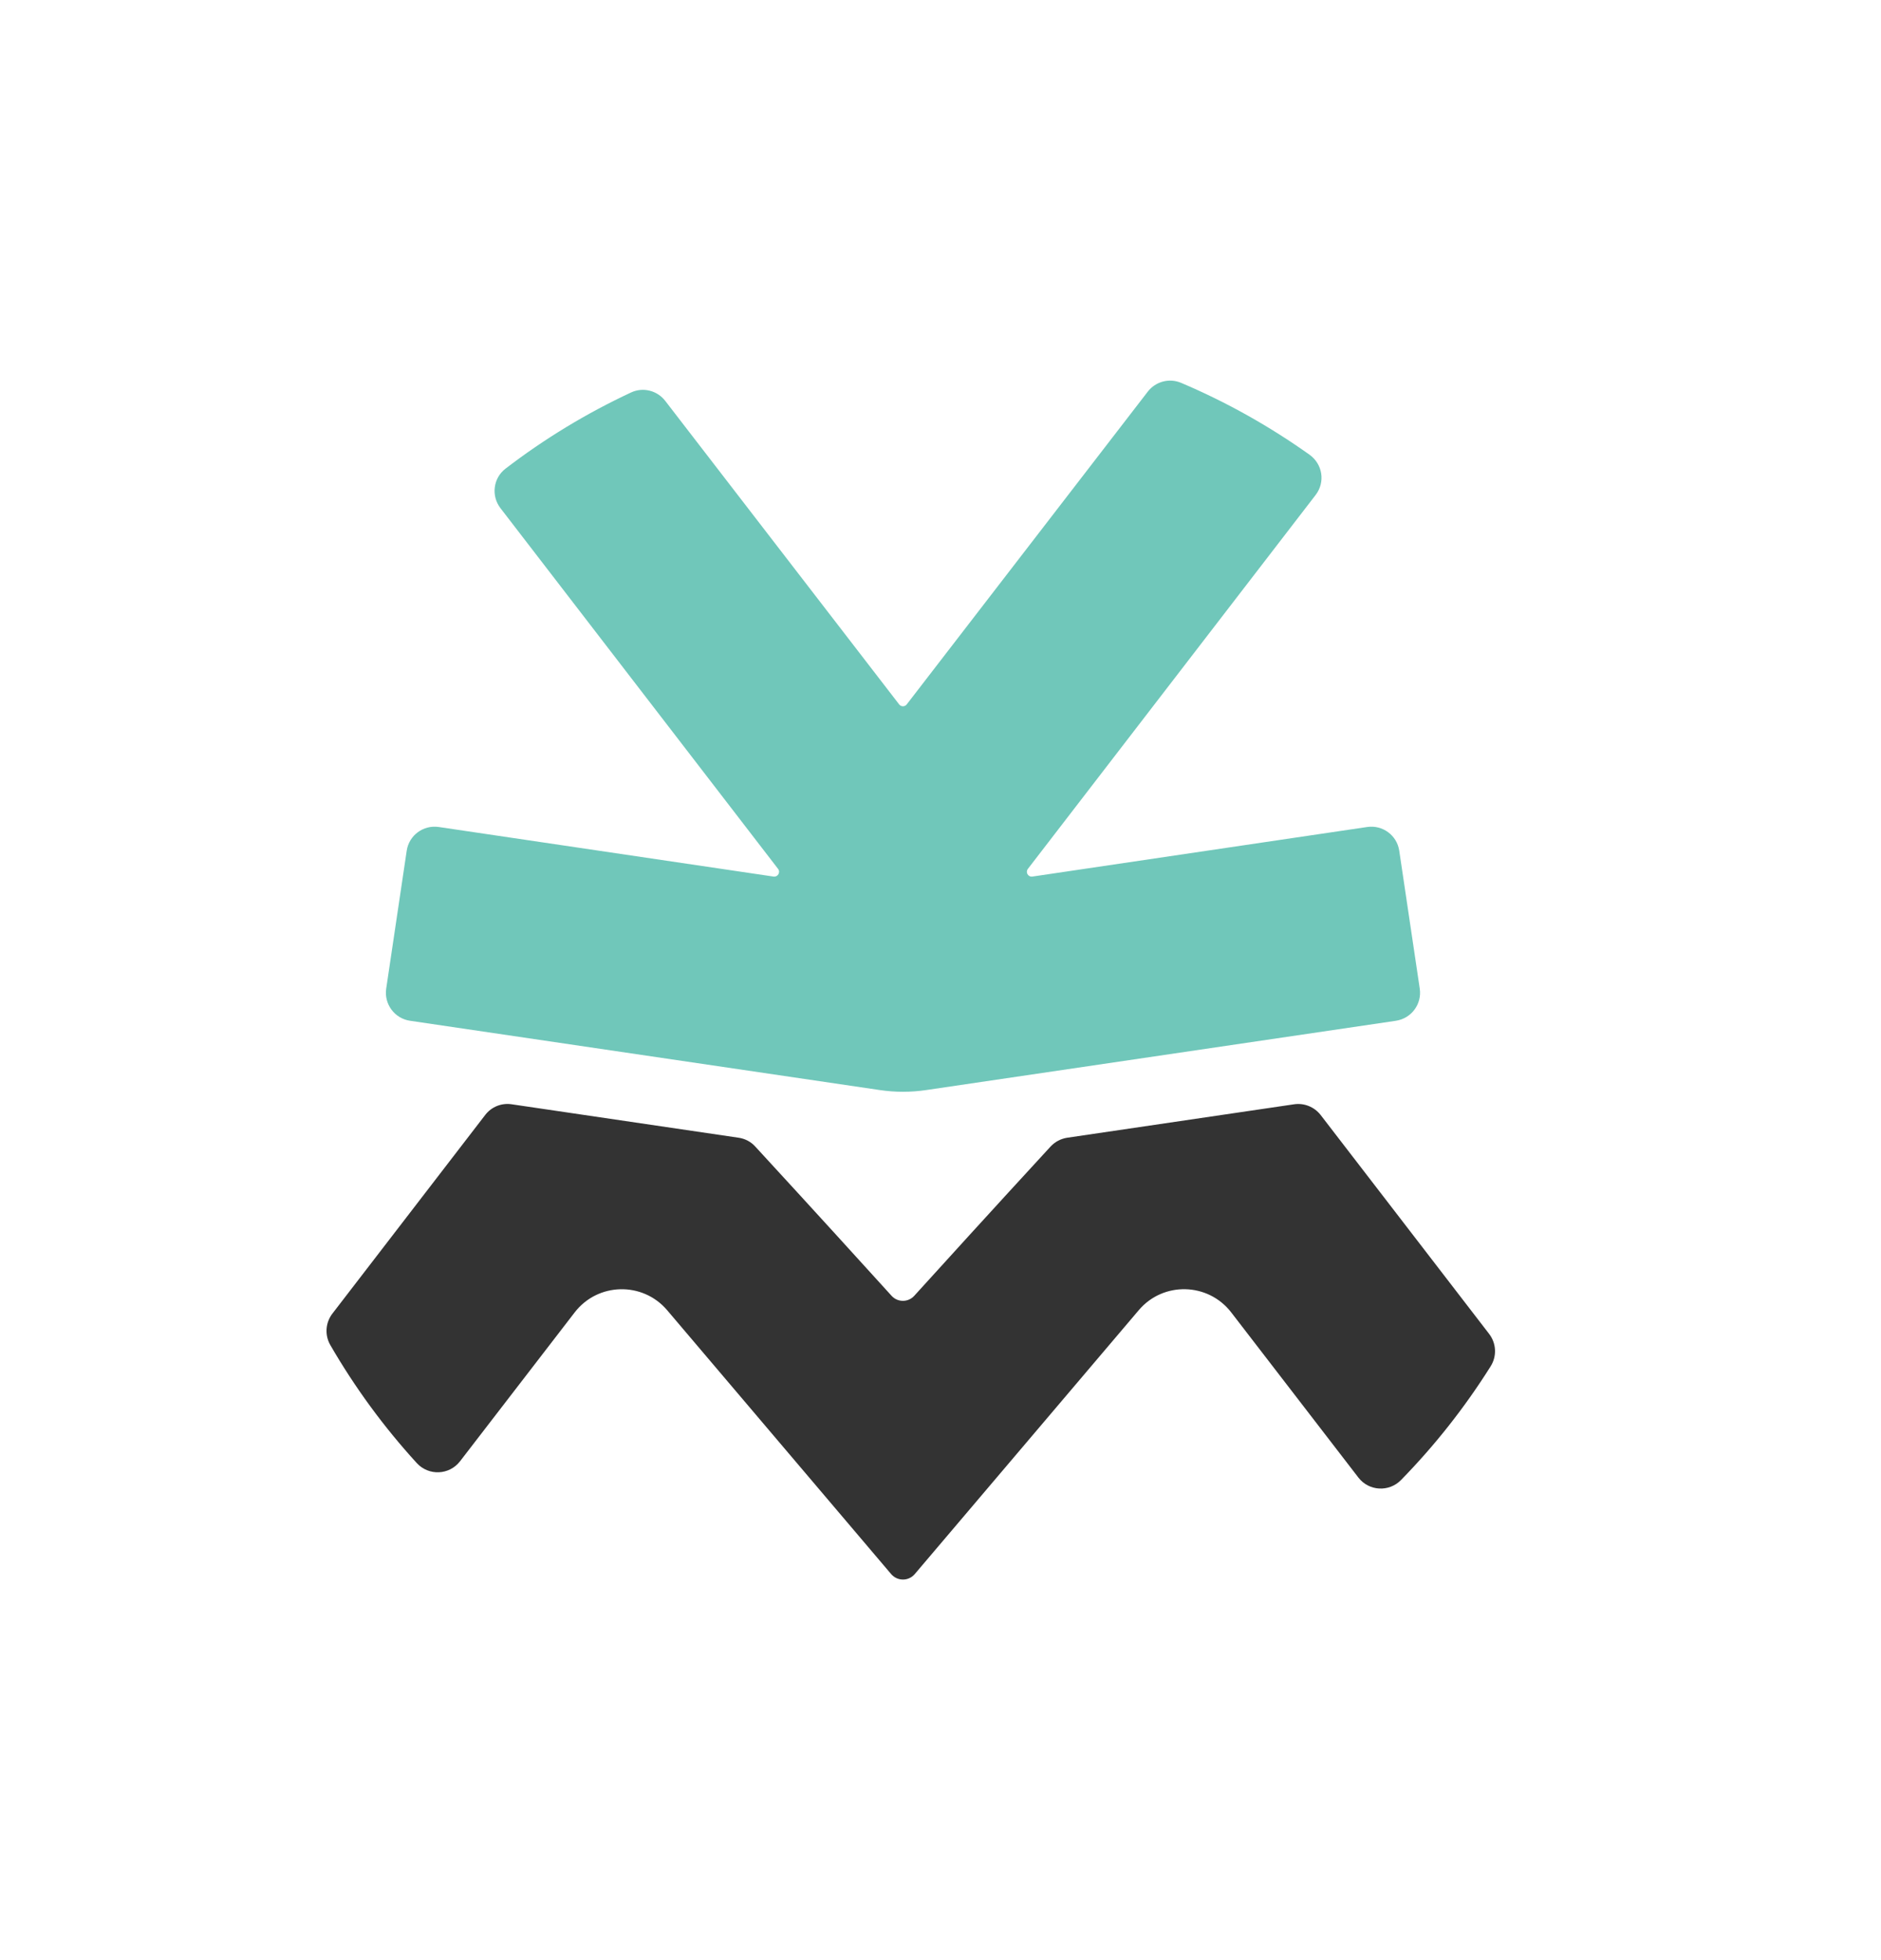 <?xml version="1.0" encoding="UTF-8"?>
<svg id="Layer_2" data-name="Layer 2" xmlns="http://www.w3.org/2000/svg" viewBox="0 0 265.98 277.17">
  <defs>
    <style>
      .cls-1 {
        fill: none;
      }

      .cls-1, .cls-2, .cls-3 {
        stroke-width: 0px;
      }

      .cls-2 {
        fill: #70c7ba;
      }

      .cls-3 {
        fill: #333;
      }
    </style>
  </defs>
  <g id="Layer_1-2" data-name="Layer 1">
    <g>
      <g>
        <path class="cls-2" d="M197.4,144.34l-66.44,9.8c-2.17.32-4.37.32-6.54,0l-66.44-9.8c-2.18-.32-3.69-2.35-3.37-4.54l2.9-19.5c.32-2.18,2.35-3.68,4.53-3.36l47.34,7.01c.61.09,1.02-.61.64-1.09l-39.25-51c-1.34-1.74-1.04-4.24.7-5.58,5.48-4.21,11.44-7.83,17.76-10.78,1.69-.79,3.7-.29,4.84,1.19l33.07,42.91c.27.36.81.36,1.08,0l34.08-44.22c1.11-1.44,3.05-1.95,4.72-1.24,6.44,2.73,12.51,6.15,18.14,10.15,1.87,1.33,2.27,3.89.87,5.71l-40.68,52.86c-.38.49.03,1.18.64,1.09l47.34-7.01c2.18-.32,4.21,1.18,4.53,3.36l2.9,19.5c.32,2.18-1.18,4.21-3.37,4.54Z"/>
        <path class="cls-3" d="M210.79,193.19c-3.65,5.81-7.9,11.2-12.68,16.09-1.7,1.74-4.55,1.58-6.03-.35l-17.98-23.35c-3.27-4.24-9.62-4.4-13.08-.31l-31.67,37.31c-.87,1.03-2.46,1.03-3.34,0l-31.67-37.31c-3.47-4.08-9.81-3.93-13.08.31l-16.21,21.05c-1.52,1.97-4.44,2.09-6.12.25-4.65-5.09-8.75-10.68-12.22-16.68-.81-1.4-.7-3.16.29-4.45l21.61-28.09c.88-1.15,2.31-1.73,3.75-1.51l32.09,4.73c.9.13,1.74.57,2.35,1.25,8.13,8.83,15.99,17.48,19.27,21.1.86.95,2.35.95,3.21,0,3.28-3.62,11.14-12.27,19.27-21.1.62-.67,1.45-1.11,2.35-1.25l32.09-4.73c1.43-.21,2.86.37,3.75,1.51l23.83,30.96c1.02,1.33,1.11,3.15.22,4.57Z"/>
      </g>
      <rect class="cls-1" y="0" width="265.98" height="277.17"/>
    </g>
  </g>
</svg>